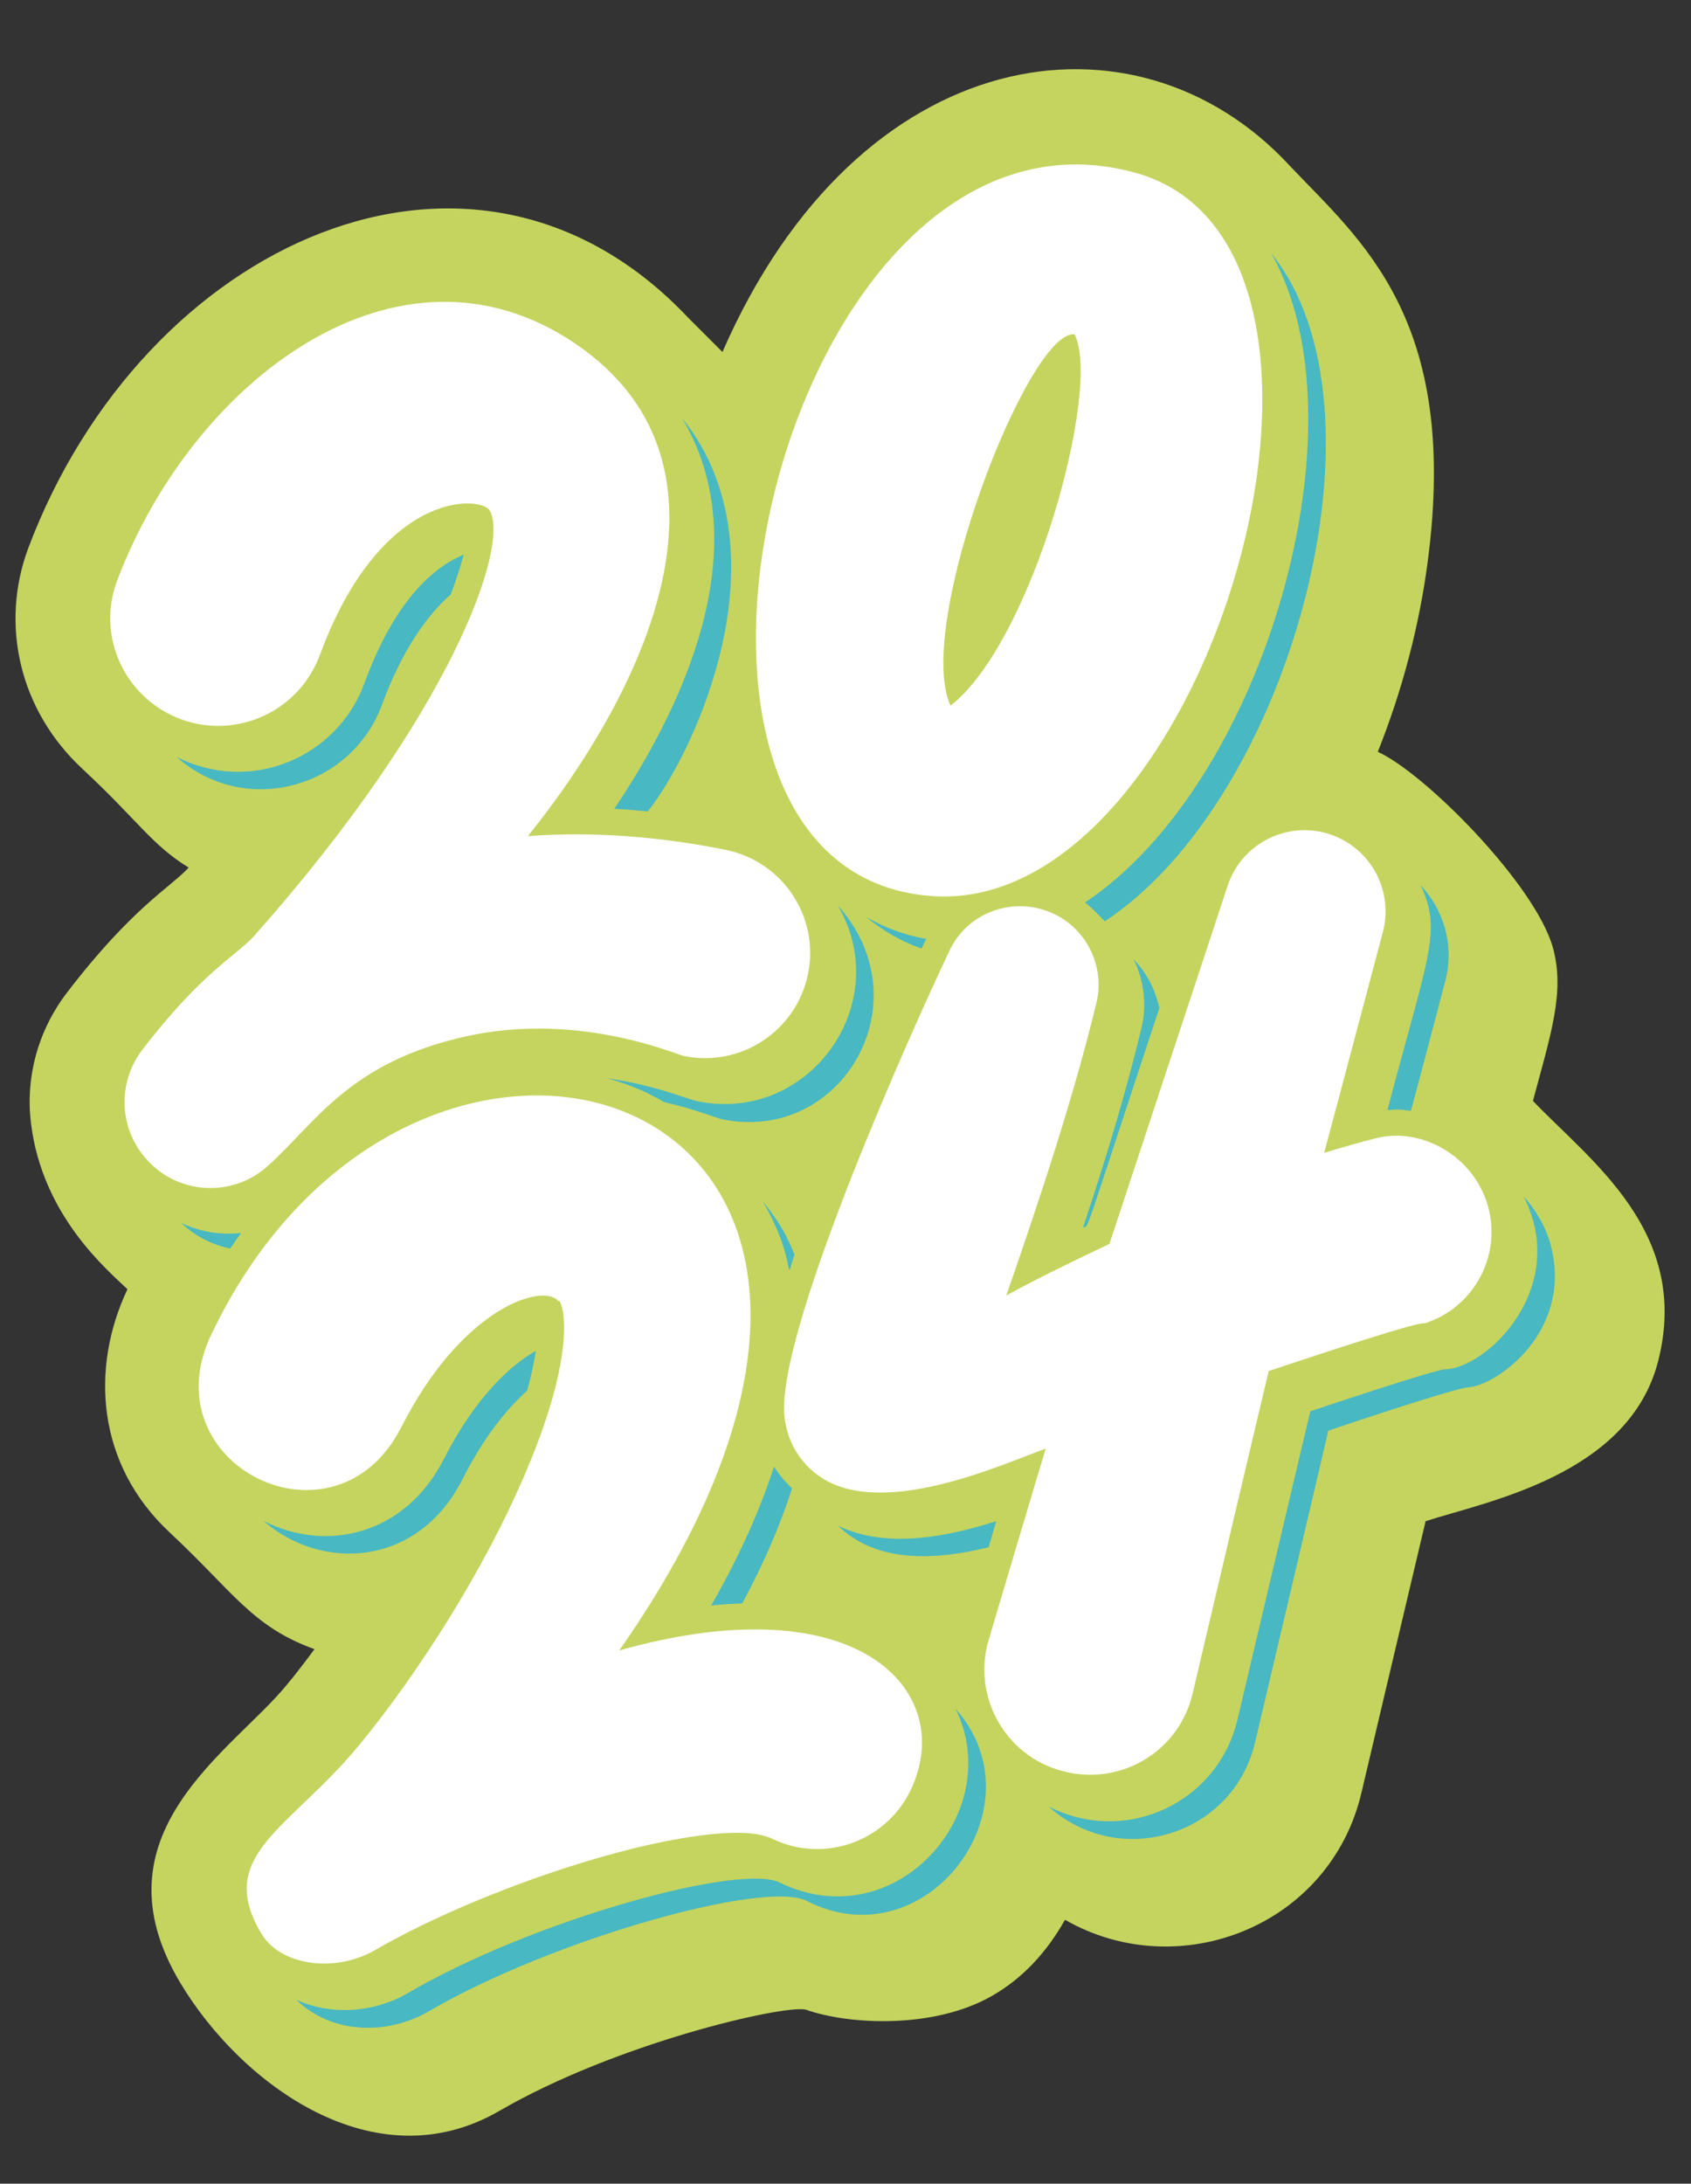 <?xml version="1.0" encoding="UTF-8" standalone="no"?><svg xmlns="http://www.w3.org/2000/svg" xmlns:xlink="http://www.w3.org/1999/xlink" fill="#000000" height="520.5" preserveAspectRatio="xMidYMid meet" version="1" viewBox="-3.7 -16.5 403.3 520.5" width="403.3" zoomAndPan="magnify"><rect x="-3.7" y="-16.5" width="403.3" height="520.5" fill="#333333" stroke="none"/><g id="change1_1"><path d="M391.8,307.8c-6.9,27.4-41.1,33.6-55.5,38.3c-5.1,21.5-15.2,64.3-15.2,64.3c-7.3,32.2-43.6,46.3-70.8,30.7 c-4.4,7.8-10.2,14.1-17.7,18.3c-13.7,7.7-33.7,6.8-44.2,3.1c-5.6-1.1-45.3,8.1-72.9,24.1c-29.9,17.4-61.8-6.5-76.1-30.3 c-21.5-35.7,12.4-55.4,25.3-71.2c2.1-2.5,4.3-5.4,6.6-8.5C56.4,371.2,52,363,36.9,348.9c-17.6-16.3-19.1-39.3-10.2-58.1 c-4.8-4.6-20.3-17.5-23-39.5c-1.4-11.2,1.8-22.3,8.5-31.1c15.6-20.4,24.9-25.3,29.1-29.9c-8.8-5.4-12.1-11.2-25.2-23.4 C0.7,152.7-3.7,132,3.1,114C30.5,41.4,109.2,5,160.4,59.2c0.1,0.1,8.2,8.2,8.2,8.2c32.6-74.6,98.7-83.9,135.2-44.5 c16.8,17.8,40.7,36.4,33,94.5c-2,15.3-6.1,30.8-11.9,45.3c11.4,5.2,37.7,31.8,41.8,46.8c2.8,10.4-0.4,20.1-4.8,36.4 C375.3,260,399.6,277,391.8,307.8z" fill="#c5d45f"/></g><g id="change2_1"><path d="M154.7,246.2c-4.2-2.5-8.8-4.4-13.7-5.7c11.9,1.7,19.4,5.1,21.7,5.5c26.4,5.4,47.2-23.2,33.4-46.7 c20.7,23.1,0.9,56.8-27.5,51C167.4,250.1,162.5,248,154.7,246.2z M178.2,269.8c8.7,15,4.8,20.8,7.6,12.8 C184,278.1,182.2,274.8,178.2,269.8z M217.2,207.3c-5.2-0.9-9.9-2.7-14.3-5.2c3.9,3.2,8.3,5.8,13.2,7.5 C216.6,208.5,216.7,208.3,217.2,207.3z M332.8,248.3c3.9-14.5,8.2-31,8.2-31c2.2-8.4-0.3-16.9-5.9-22.8c5.2,11,1.9,16.4-7.9,53.6 C329.8,247.9,330,247.9,332.8,248.3z M272.8,223.8c-0.9-4.3-3-8.4-6.1-11.6c2.4,5,3.2,10.8,1.8,16.5c-3.7,15.4-8.6,31.5-13.9,47.4 C256.2,275.3,253.8,281.2,272.8,223.8z M259.8,203.1C304,174,329.5,80.9,299.5,43.9c23.1,40.7-1.8,126.4-44.4,154.7 C256.8,200,256.9,200.2,259.8,203.1z M150.8,176.9c5.7-7.2,13-21,17-36.6c4.8-18.8,4.7-40.4-8.8-57.1c10.2,17.1,9.2,36.9,2.8,55.9 c-4.4,13.1-11.4,25.9-19,37.2C145.5,176.4,148.4,176.7,150.8,176.9z M196.2,347.2c9.3,9,23.2,8.2,35.9,5.1c0.6-2.1,1.2-4.2,1.8-6.2 C221.9,349.9,207.6,352.7,196.2,347.2z M182.4,432.3c-9-4.9-58.7,8.7-88.7,26.2c-7.8,4.6-18,5.6-26.7,1.7c8.7,8.4,22,8.3,31.6,2.7 c29.3-17.1,80.1-31.4,90.1-26.3c28.5,14.6,56.3-22.4,35.5-45.8C236.4,415.6,209.8,445.5,182.4,432.3z M366.7,282.8 c-0.9-5.4-3.5-10.2-7-14.1c11.1,21.9-9,41.2-19,41.2c-0.7,0.1-5.6,1.2-31.9,10c-3.5,14.8-17.3,73.2-17.3,73.2 c-4.5,19.9-26.5,30.5-45.1,21c17,15.3,44.3,6.8,49.3-15.6c0,0,14.3-60.6,17.4-74c27.4-9.2,32.3-10.2,33.1-10.3 C352.4,314.1,370.1,302.3,366.7,282.8z M87.4,151.5c4.7-12.8,10.6-21.2,16.4-26.3c1.4-3.7,2.4-6.9,3.1-9.5 c-6.1,2.5-16,9.6-23.7,30.7c-6.5,17.7-27.2,26.5-44.8,17.5C54.6,178.4,80,171.5,87.4,151.5z M39.5,275c3.3,3.1,7.3,5.2,11.7,6.1 c0.9-1.3,1.7-2.5,2.6-3.7C48.9,277.9,44.2,277.2,39.5,275z M180.9,333.1c-3.2,9.9-8,20.9-15,33.1c2.5-0.3,5-0.4,7.4-0.5 c5.4-9.9,9.2-19.1,11.9-27.4C183,336.1,181.9,334.7,180.9,333.1z M106.6,336.1c5.1-10.1,10.6-16.8,15.4-21.1c1.1-3.8,1.7-7,2.1-9.5 c-6.1,3.4-14.5,11.2-21.9,25.7C93,349.4,74.1,353.7,59.1,346C73.1,358.2,96,357,106.6,336.1z" fill="#48b8c2"/></g><g id="change3_1"><path d="M31.3,259.9c-6.7-7.4-7-18.4-1.1-26.1c14.2-18.6,22.6-22.6,26.7-27.2c47.1-53,61-93,56.2-101.4 c-2.1-3.6-25.9-5.1-40.5,34.4c-4.9,13.3-19.6,20.2-33,15.4c-13.4-4.9-20.4-19.7-15.4-33c18-47.8,67.1-85.2,109.3-56.6 c40.6,27.5,19.5,79-11.3,117.4c15.5-1.2,32.2,0.2,47.3,3.3c13.6,2.8,22.3,16.1,19.5,29.6c-2.8,13.6-16.1,22.3-29.6,19.5 c-2.3-0.5-26.6-11.2-54.4-4.1c-25.9,6.5-33.5,20.1-44.8,30.3C51.8,269,38.8,268.3,31.3,259.9z M266.8,24.6 c63.9,17.2,17.7,177-48.1,172.5C138.9,191.6,182.4,1.8,266.8,24.6z M223,151.7c19.5-15.1,36.1-75.7,29.6-88.5 C241.7,61.8,214.2,132.6,223,151.7z M144,376.9c93.7-134-48.2-178.9-97.4-75.1C32,332.7,76.2,354.7,92,323.7 c13.9-27.4,32-33.7,36.7-30.7c0.5,0.3-0.3-0.5,1.1,1c0.1,0.1-0.3-0.3-0.3-0.4c0.4-1,5.6,9.4-7.8,40.8c-9.9,23.4-25.8,48.1-39.6,64.9 c-16.6,20.2-34.8,26.3-23.4,45.2c4.6,7.6,17.6,9.3,27.1,3.8c20.8-12.1,56.7-25.2,80.2-27.6c4.3-0.4,10.5-0.8,14.5,1.1 c12.6,6.1,27.8,0.4,33.4-12.5C224,386.3,200.7,360.9,144,376.9z M351.7,273.3c-2.3-13.2-15.4-21.2-26.8-18.6 c-2.2,0.5-10.7,2.9-12.8,3.6c1-3.6,14-52.6,14-52.6c2.6-9.8-2.8-20-12.5-23.3c-10.1-3.4-21.1,2-24.5,12.2c0,0-26.8,81.1-28.2,85.4 c-7.4,3.5-17.4,8.3-24.6,12.3c8.3-23.9,16.1-47.5,21.5-69.8c2-8.3-2-17.2-10-21.1c-9.3-4.5-20.6-0.7-25,8.6 c-9.5,20-39.5,87.1-39.5,109.1c0,6.4,2.9,12,7.5,15.6c14.7,11.7,44.7-2.3,54.9-5.9c-0.4,1.2-13.9,46.5-14,47 c-3.1,13.6,5.4,27.1,19,30.1c13.6,3.1,27.1-5.4,30.1-19c0,0,17.8-75.7,18.1-76.6c45.8-15.3,34.3-10.1,38.4-11.8 C347,294.9,353.6,284.5,351.7,273.3z" fill="#ffffff"/></g></svg>